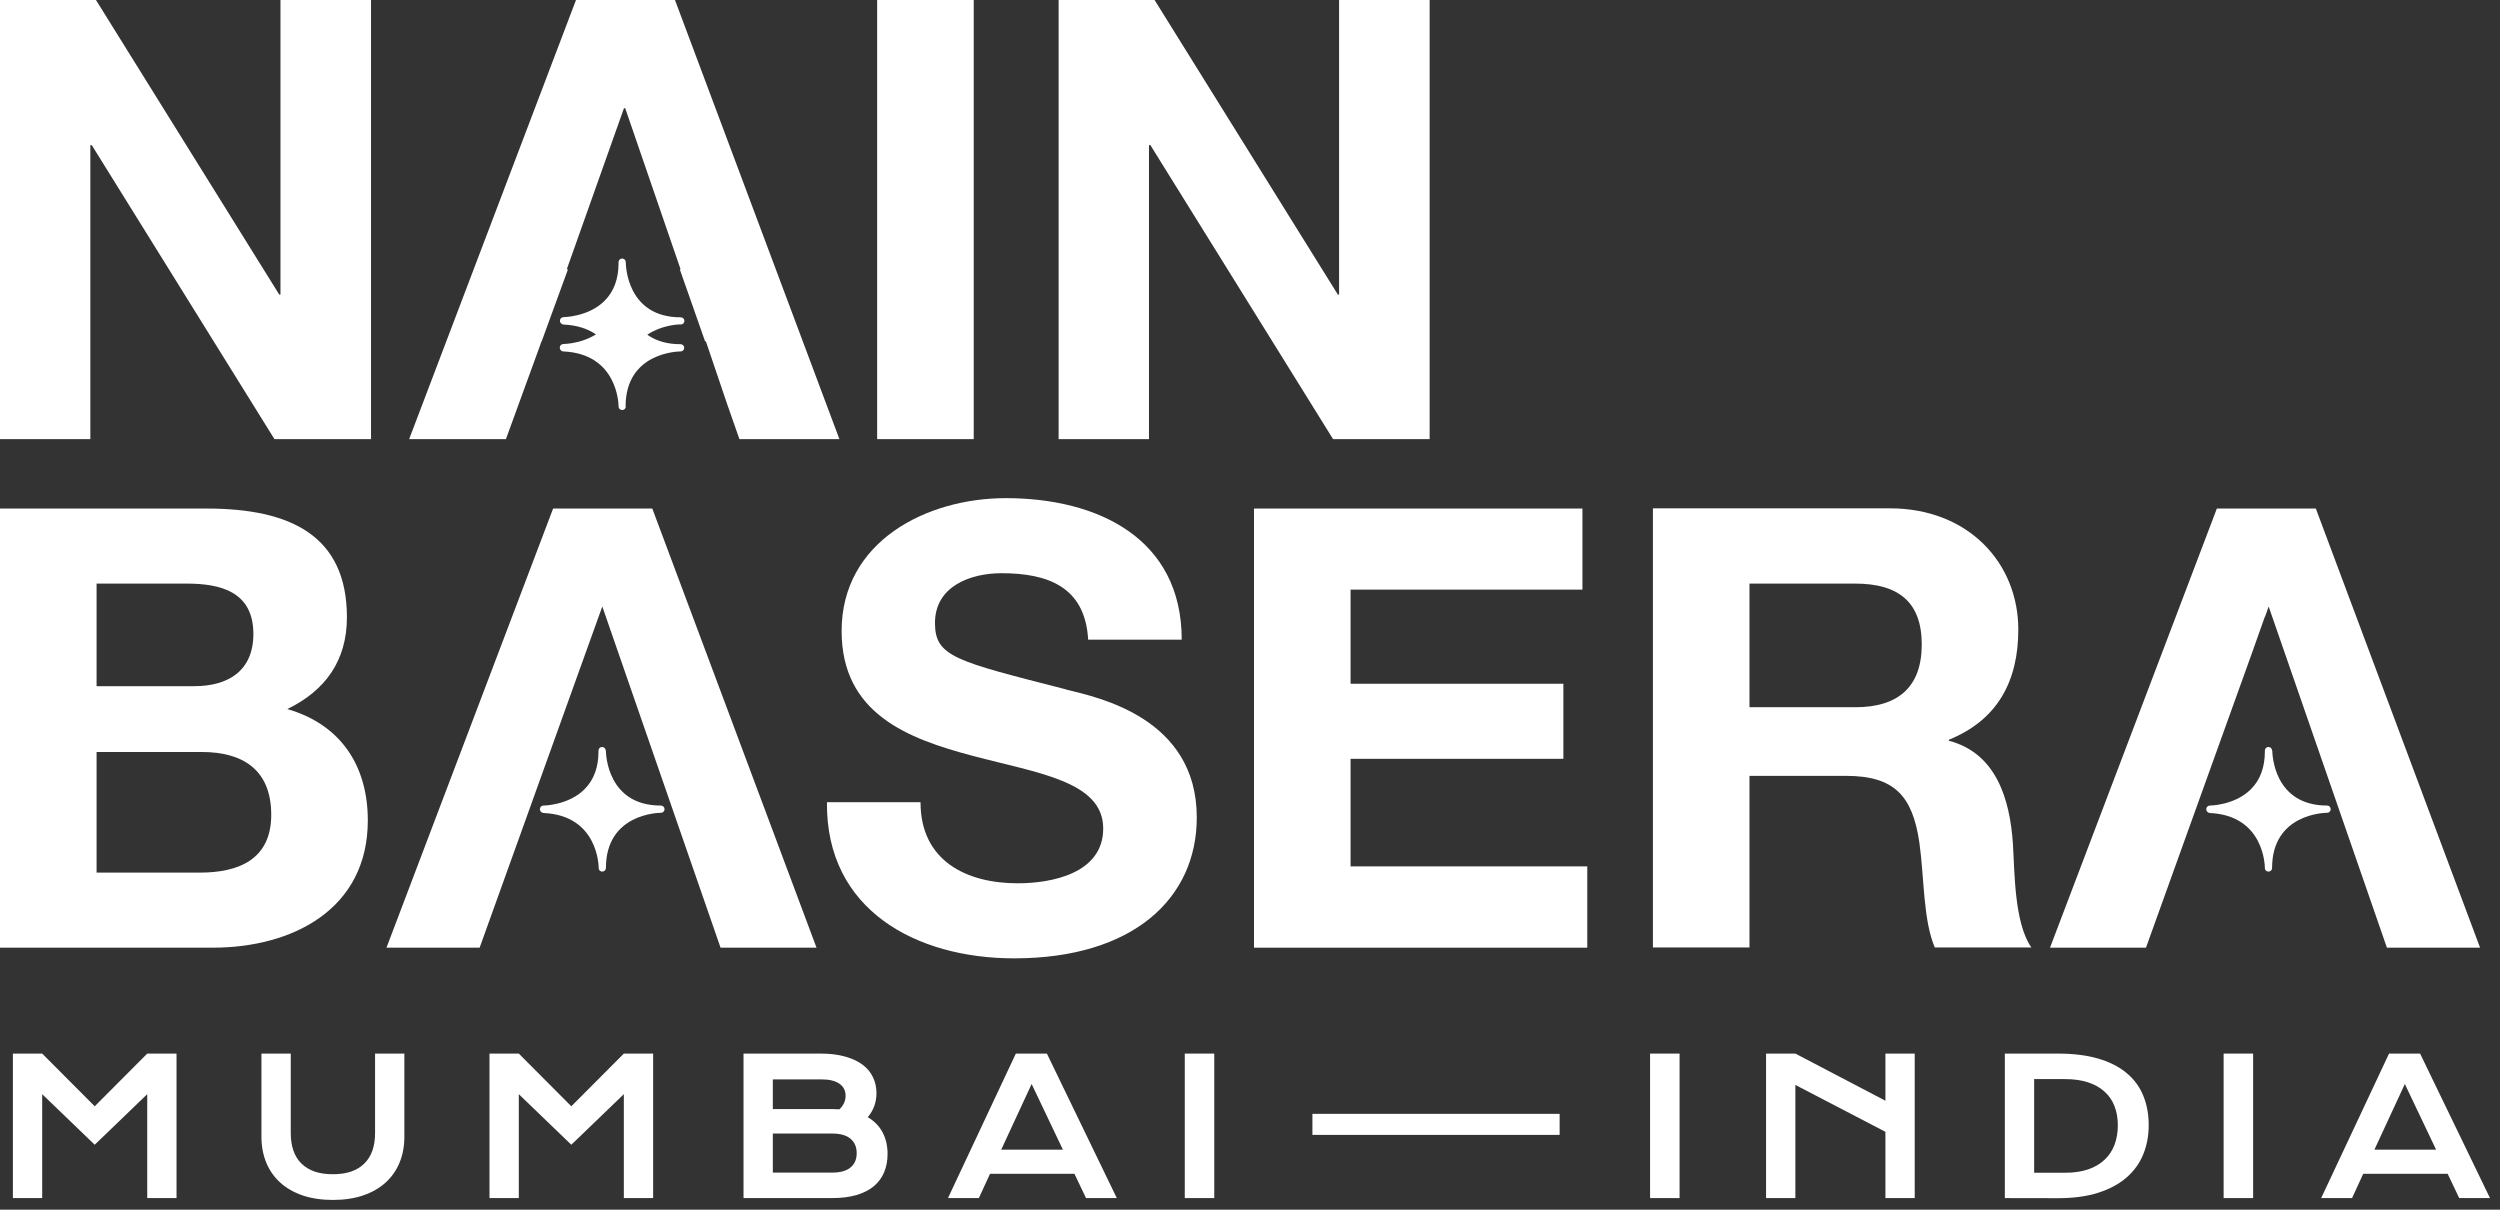<svg xmlns="http://www.w3.org/2000/svg" width="186" height="90" viewBox="0 0 186 90" fill="none"><rect x="0" y="0" width="186" height="90" fill="#333333" stroke="none"/><path d="M97.644 82.871H116.036V84.436H97.644V82.871Z" fill="white"></path><path d="M177.744 78.387H180.055L185.256 89.138H182.965L182.105 87.329H175.825L174.993 89.138H172.695L177.744 78.387ZM181.245 85.534L178.92 80.65L176.657 85.534H181.245Z" fill="white"></path><path d="M165.438 78.387H167.632V89.138H165.438V78.387Z" fill="white"></path><path d="M149.16 78.387H153.102C154.253 78.387 155.252 78.51 156.101 78.758C156.949 79.006 157.651 79.361 158.206 79.824C158.765 80.283 159.18 80.842 159.451 81.503C159.726 82.159 159.863 82.897 159.863 83.718C159.863 84.497 159.728 85.219 159.457 85.884C159.187 86.545 158.774 87.118 158.219 87.604C157.664 88.086 156.963 88.464 156.114 88.739C155.266 89.01 154.266 89.145 153.115 89.145L149.16 89.138V78.387ZM153.638 87.253C154.289 87.253 154.86 87.171 155.351 87.006C155.842 86.836 156.25 86.597 156.575 86.29C156.905 85.983 157.153 85.612 157.318 85.176C157.483 84.74 157.566 84.254 157.566 83.718C157.566 83.19 157.483 82.716 157.318 82.294C157.153 81.867 156.905 81.507 156.575 81.214C156.25 80.916 155.842 80.686 155.351 80.526C154.86 80.365 154.289 80.285 153.638 80.285H151.341V87.253H153.638Z" fill="white"></path><path d="M131.395 78.387H133.575L140.275 81.895V78.387H142.455V89.138H140.275V84.206L133.575 80.719V89.138H131.395V78.387Z" fill="white"></path><path d="M122.766 78.387H124.96V89.138H122.766V78.387Z" fill="white"></path><path d="M88.147 78.387H90.341V89.138H88.147V78.387Z" fill="white"></path><path d="M75.578 78.387H77.889L83.09 89.138H80.799L79.939 87.329H73.659L72.827 89.138H70.529L75.578 78.387ZM79.079 85.534L76.754 80.65L74.491 85.534H79.079Z" fill="white"></path><path d="M55.318 78.387H61.062C61.764 78.387 62.373 78.462 62.892 78.614C63.414 78.76 63.848 78.965 64.192 79.226C64.536 79.487 64.79 79.799 64.955 80.161C65.125 80.519 65.21 80.907 65.21 81.324C65.21 82.007 64.994 82.606 64.563 83.119C65.058 83.413 65.428 83.793 65.671 84.261C65.914 84.729 66.035 85.261 66.035 85.857C66.035 86.357 65.95 86.808 65.781 87.212C65.616 87.615 65.361 87.962 65.017 88.251C64.678 88.535 64.247 88.755 63.724 88.911C63.206 89.062 62.594 89.138 61.887 89.138H55.318V78.387ZM61.901 82.514C62.089 82.514 62.273 82.521 62.452 82.534C62.759 82.241 62.912 81.906 62.912 81.53C62.912 81.141 62.759 80.84 62.452 80.629C62.149 80.414 61.704 80.306 61.117 80.306H57.499V82.514H61.901ZM61.943 87.24C62.529 87.24 62.974 87.113 63.277 86.861C63.584 86.609 63.738 86.254 63.738 85.795C63.738 85.336 63.584 84.979 63.277 84.722C62.974 84.465 62.529 84.337 61.943 84.337H57.499V87.24H61.943Z" fill="white"></path><path d="M36.418 78.387H38.599L42.505 82.308L46.413 78.387H48.593V89.138H46.413V81.406L42.505 85.169L38.599 81.406V89.138H36.418V78.387Z" fill="white"></path><path d="M19.451 78.387H21.632V84.309C21.632 84.795 21.698 85.229 21.831 85.609C21.964 85.985 22.161 86.304 22.423 86.565C22.689 86.827 23.017 87.026 23.406 87.164C23.796 87.297 24.25 87.363 24.768 87.363C25.282 87.363 25.734 87.297 26.123 87.164C26.518 87.026 26.846 86.827 27.107 86.565C27.373 86.304 27.573 85.985 27.706 85.609C27.838 85.229 27.905 84.795 27.905 84.309V78.387H30.085V84.571C30.085 85.277 29.966 85.919 29.728 86.497C29.489 87.074 29.143 87.57 28.689 87.982C28.235 88.395 27.678 88.714 27.018 88.939C26.362 89.163 25.612 89.276 24.768 89.276C23.925 89.276 23.172 89.163 22.512 88.939C21.856 88.714 21.302 88.395 20.848 87.982C20.393 87.57 20.047 87.074 19.809 86.497C19.57 85.919 19.451 85.277 19.451 84.571V78.387Z" fill="white"></path><path d="M0.959 78.387H3.139L7.047 82.308L10.954 78.387H13.134V89.138H10.954V81.406L7.047 85.169L3.139 81.406V89.138H0.959V78.387Z" fill="white"></path><path d="M100.482 56.456H116.315V50.871H100.482V43.868H117.734V37.836H93.297V70.507H118.093V64.459H100.482V56.456Z" fill="white"></path><path d="M79.317 51.292C71.116 49.187 69.562 48.874 69.562 46.35C69.562 43.603 72.221 42.647 74.507 42.647C77.942 42.647 80.735 43.647 80.959 47.589H87.92C87.92 40.034 81.647 37.062 74.835 37.062C68.935 37.062 62.617 40.273 62.617 46.947C62.617 53.084 67.516 54.951 72.371 56.235C77.18 57.519 82.079 58.116 82.079 61.64C82.079 64.985 78.241 65.717 75.716 65.717C71.878 65.717 68.487 64.029 68.487 59.684H61.526C61.437 67.732 68.203 71.301 75.448 71.301C84.335 71.301 89.04 66.822 89.04 60.819C89.04 53.413 81.721 51.89 79.331 51.307L79.317 51.292Z" fill="white"></path><path d="M172.298 37.836H164.934L152.521 70.507H159.661L167.578 48.497L168.504 45.884H168.519L168.788 45.123L177.586 70.507H184.517L172.298 37.836Z" fill="white"></path><path d="M21.375 52.753C24.213 51.379 25.811 49.139 25.811 45.929C25.811 39.837 21.599 37.836 15.37 37.836H0V70.507H15.833C21.734 70.507 27.365 67.67 27.365 61.04C27.365 56.964 25.348 53.903 21.375 52.753ZM7.185 43.42H13.906C16.476 43.42 18.851 44.062 18.851 47.168C18.851 49.916 16.969 51.051 14.459 51.051H7.185V43.406V43.42ZM14.877 64.922H7.185V55.948H15.012C18.074 55.948 20.18 57.277 20.18 60.622C20.18 63.967 17.715 64.922 14.877 64.922Z" fill="white"></path><path d="M41.152 37.836L28.754 70.507H35.685L44.811 45.123L53.609 70.507H60.749L48.531 37.836H41.152Z" fill="white"></path><path d="M144.995 55.126V55.037C148.609 53.573 150.162 50.692 150.162 46.839C150.162 41.897 146.458 37.82 140.602 37.82H122.977V70.491H130.161V57.724H137.346C140.961 57.724 142.291 59.233 142.798 62.667C143.172 65.28 143.068 68.431 143.949 70.491H151.133C149.849 68.655 149.893 64.817 149.759 62.756C149.535 59.456 148.52 56.037 144.995 55.111V55.126ZM138.034 52.618H130.161V43.42H138.034C141.245 43.42 142.978 44.794 142.978 47.944C142.978 51.095 141.245 52.618 138.034 52.618Z" fill="white"></path><path d="M45.065 55.858C45.065 55.694 44.946 55.574 44.797 55.574C44.647 55.574 44.528 55.694 44.528 55.843V55.903C44.528 57.082 44.184 58.023 43.497 58.71C42.302 59.919 40.45 59.934 40.435 59.934C40.285 59.934 40.166 60.054 40.166 60.203C40.166 60.352 40.285 60.472 40.435 60.487C44.483 60.666 44.543 64.414 44.543 64.578C44.543 64.742 44.662 64.847 44.812 64.847C44.961 64.847 45.08 64.727 45.08 64.578C45.08 60.532 49.009 60.472 49.173 60.472C49.322 60.472 49.442 60.352 49.442 60.203C49.442 60.054 49.322 59.934 49.173 59.934C45.185 59.934 45.08 56.112 45.08 55.843L45.065 55.858Z" fill="white"></path><path d="M46.559 30.238C46.559 30.403 46.439 30.507 46.29 30.507C46.141 30.507 46.021 30.388 46.021 30.238C46.021 30.089 45.961 26.326 41.913 26.147C41.764 26.147 41.645 26.013 41.645 25.863C41.645 25.714 41.764 25.595 41.913 25.595C41.928 25.595 43.781 25.58 44.975 24.37C45.648 23.683 46.006 22.728 46.006 21.563V21.503C46.006 21.354 46.126 21.234 46.275 21.234C46.424 21.234 46.544 21.354 46.544 21.518C46.544 21.787 46.648 25.609 50.637 25.609C50.786 25.609 50.906 25.729 50.906 25.878C50.906 26.027 50.786 26.147 50.637 26.147C50.472 26.147 46.544 26.207 46.544 30.238H46.559Z" fill="white"></path><path d="M40.106 25.907L40.285 25.399H40.3L42.257 20.038H42.167L46.424 8.048H46.514L50.636 20.038H50.577L52.459 25.399H52.519L54.102 30.073L55.013 32.671H62.452L50.218 0H42.854L30.441 32.671H37.641L40.106 25.907Z" fill="white"></path><path d="M20.867 21.92H20.778L7.14 0H0V32.671H6.722V10.796H6.826L20.419 32.671H27.604V0H20.867V21.92Z" fill="white"></path><path d="M72.445 0H65.26V32.671H72.445V0Z" fill="white"></path><path d="M85.483 10.796H85.588L99.181 32.671H106.365V0H99.628V21.92H99.539L85.901 0H78.762V32.671H85.483V10.796Z" fill="white"></path><path d="M50.65 24.147C50.8 24.147 50.919 24.027 50.919 23.878C50.919 23.729 50.8 23.609 50.65 23.609C46.662 23.609 46.558 19.787 46.558 19.518C46.558 19.354 46.438 19.234 46.289 19.234C46.139 19.234 46.02 19.354 46.02 19.503V19.563C46.02 20.742 45.676 21.683 44.989 22.37C43.794 23.58 41.942 23.595 41.927 23.595C41.778 23.595 41.658 23.714 41.658 23.863C41.658 24.013 41.778 24.132 41.927 24.147C45.975 24.326 46.035 28.074 46.035 28.238C46.035 28.403 46.154 28.507 46.304 28.507C46.453 28.507 46.572 28.388 46.572 28.238C46.572 24.192 50.501 24.132 50.665 24.132L50.65 24.147Z" fill="white"></path><path d="M169.043 55.858C169.043 55.694 168.925 55.574 168.775 55.574C168.625 55.574 168.506 55.694 168.506 55.843V55.903C168.506 57.082 168.162 58.023 167.475 58.71C166.28 59.919 164.428 59.934 164.413 59.934C164.264 59.934 164.145 60.054 164.145 60.203C164.145 60.352 164.264 60.472 164.399 60.487C168.446 60.666 168.506 64.414 168.506 64.578C168.506 64.742 168.625 64.847 168.775 64.847C168.925 64.847 169.043 64.727 169.043 64.578C169.043 60.532 172.973 60.472 173.137 60.472C173.286 60.472 173.405 60.352 173.405 60.203C173.405 60.054 173.286 59.934 173.151 59.934C169.163 59.934 169.059 56.112 169.059 55.843L169.043 55.858Z" fill="white"></path></svg>